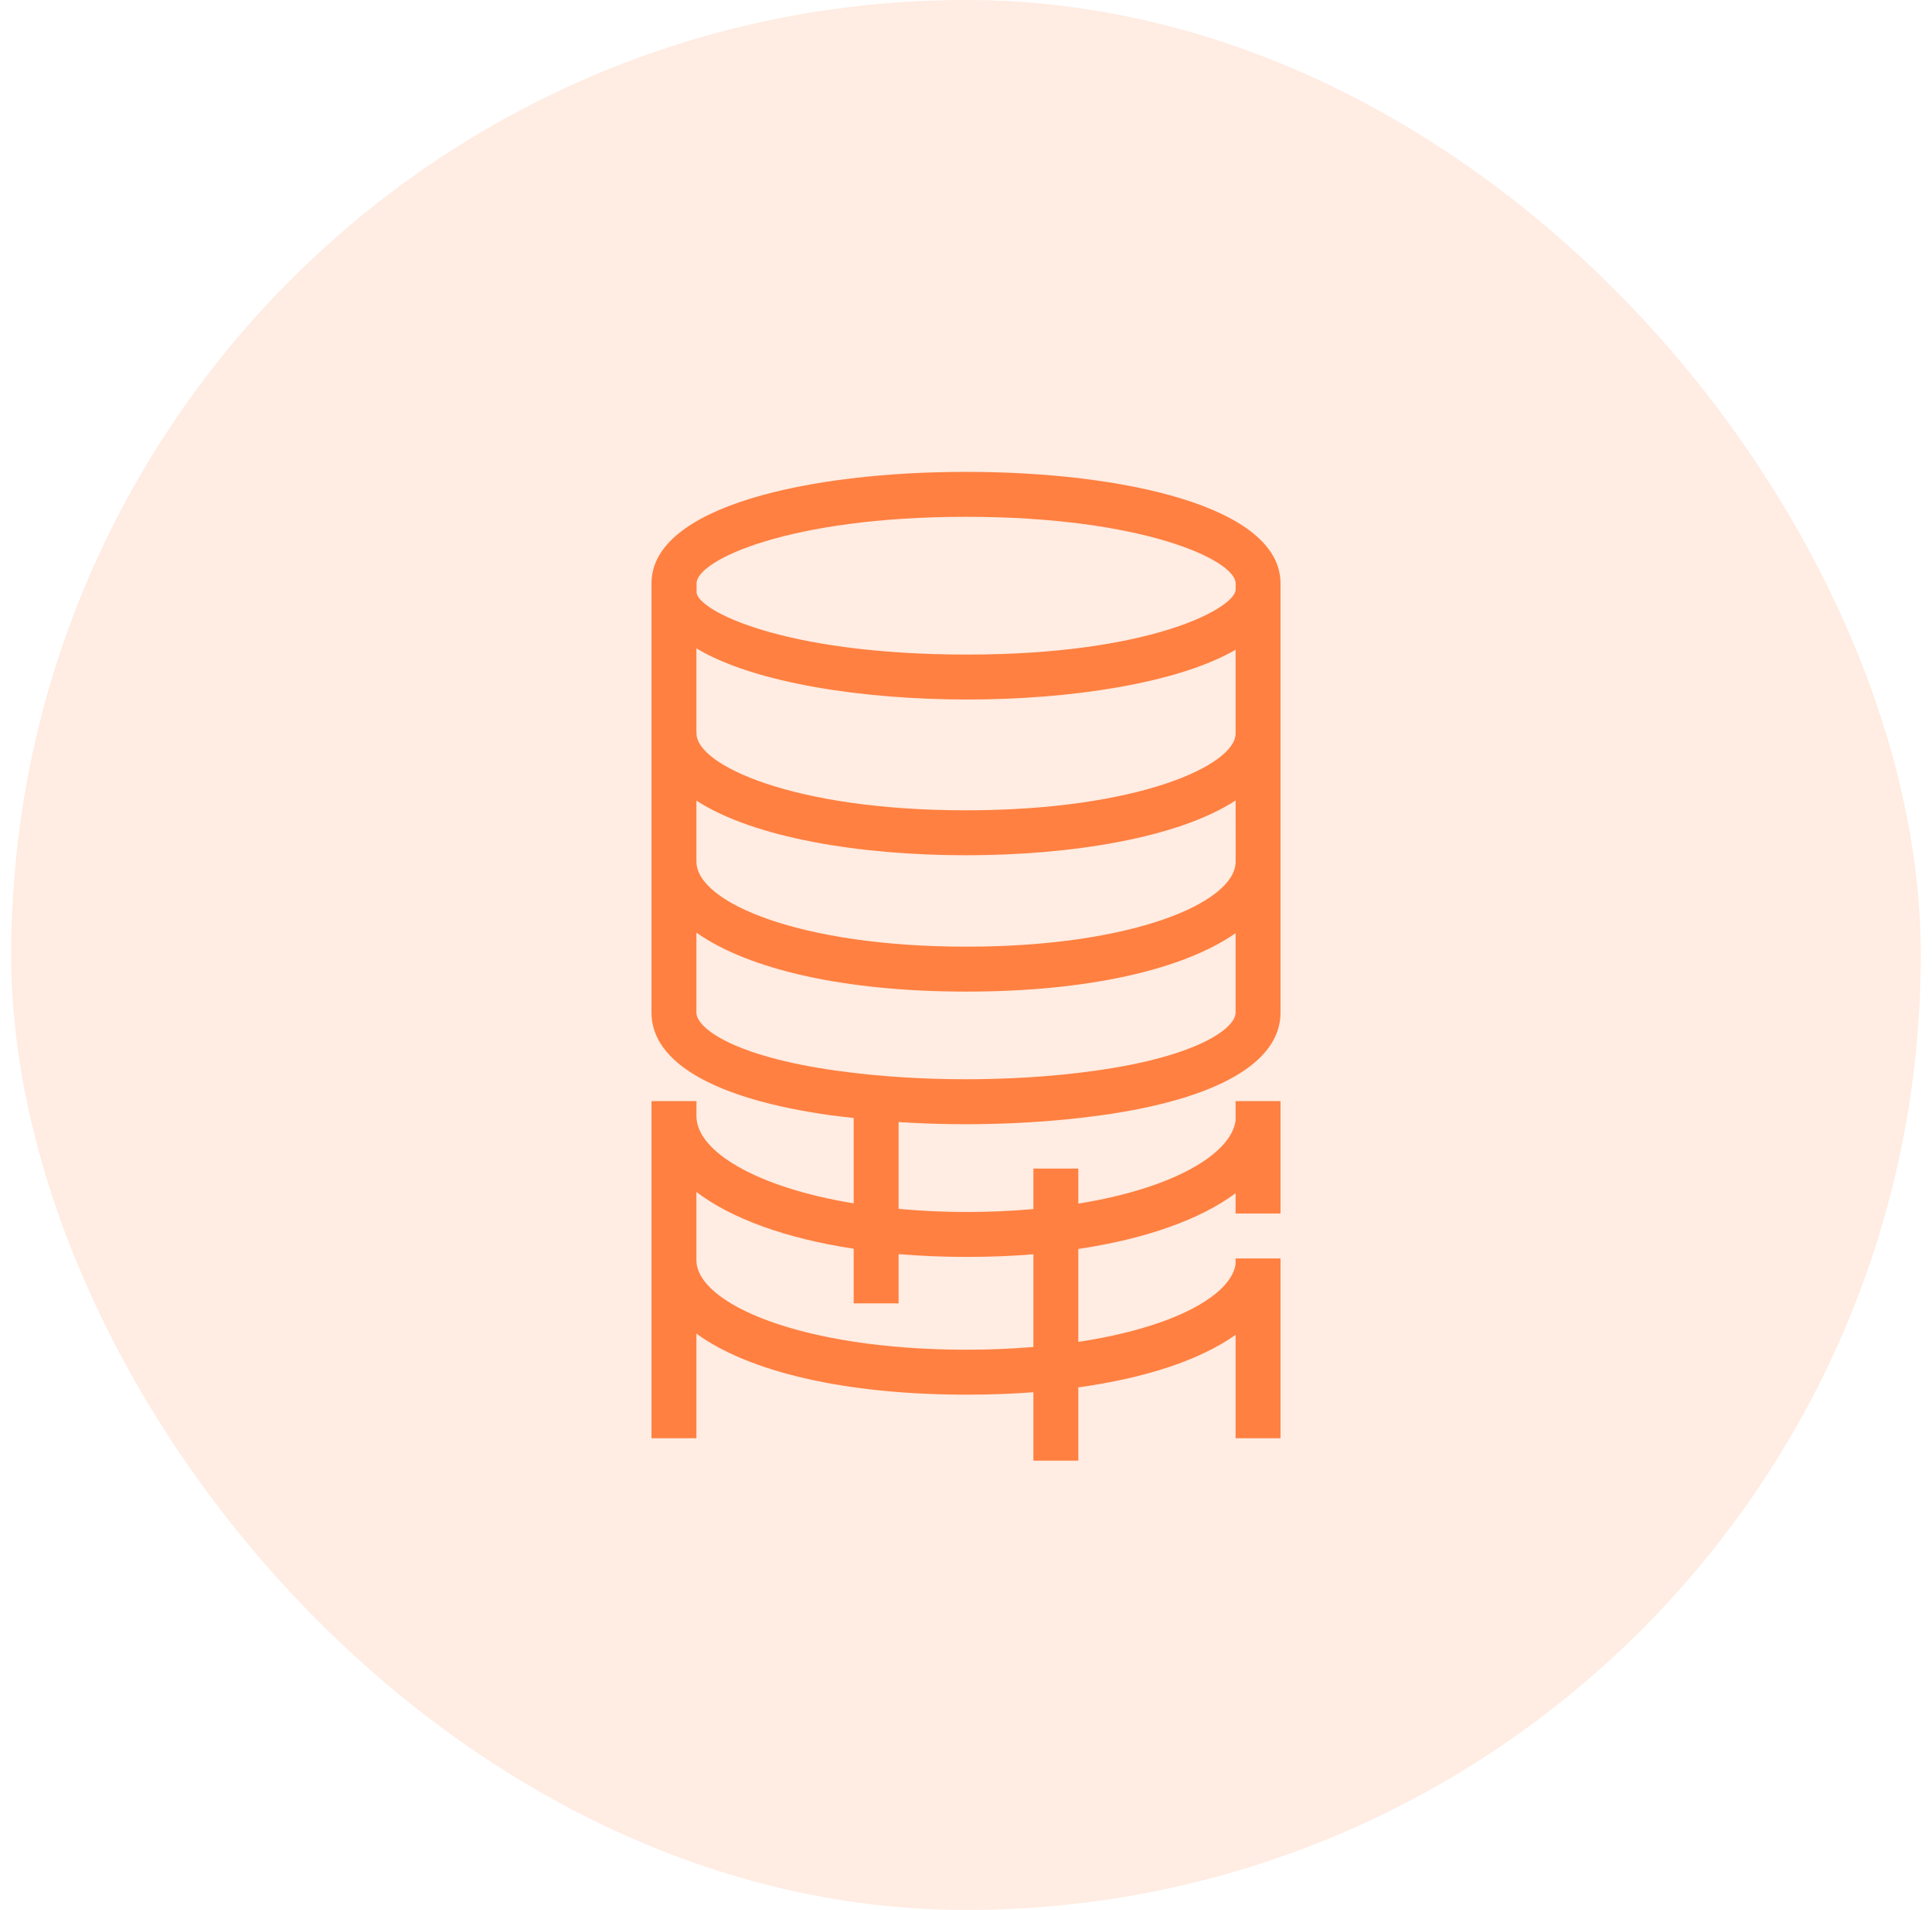 <?xml version="1.0" encoding="UTF-8"?> <svg xmlns="http://www.w3.org/2000/svg" width="86" height="85" viewBox="0 0 86 85" fill="none"><rect x="0.5" width="85" height="85" rx="42.5" fill="#FF8041" fill-opacity="0.15"></rect><path fill-rule="evenodd" clip-rule="evenodd" d="M43.036 60.068C35.631 60.068 31 58 31 56.083V53.047C32.557 54.233 34.976 55.113 38 55.573V58.005H40V55.813C40.967 55.894 41.98 55.938 43.036 55.938C44.064 55.938 45.056 55.898 46 55.82V59.946C45.07 60.023 44.085 60.068 43.036 60.068ZM31 45.066V41.507C33.326 43.144 37.585 44.13 43.015 44.13C48.422 44.13 52.668 43.154 55 41.53V45.066C55 45.754 53.341 47.008 48.767 47.649C47.787 47.787 46.75 47.889 45.687 47.952C45.252 47.977 44.81 47.998 44.362 48.01C43.454 48.038 42.545 48.038 41.637 48.01C41.188 47.998 40.747 47.977 40.312 47.952C39.282 47.892 38.254 47.791 37.232 47.649C32.658 47.01 31 45.754 31 45.066ZM43 23C50.88 23 55.002 24.93 55.002 25.964V26.237C55.002 27.034 51.317 29.131 43.057 29.131C34.798 29.131 31.007 27.146 31.007 26.349V25.964C31.006 24.93 35.12 23 43 23ZM31 35.631C33.562 37.291 38.29 38.062 42.995 38.062C47.706 38.062 52.439 37.289 55 35.625L55.002 38.199V38.347C55.002 40.167 50.408 42.131 43.015 42.131C35.623 42.131 31.002 40.167 31.002 38.347L31 38.15V35.631ZM31 28.855C33.58 30.405 38.44 31.131 43.057 31.131C47.611 31.131 52.393 30.422 55 28.918V32.648C55 34.044 50.688 36.062 42.995 36.062C35.302 36.062 31.005 34.044 31.005 32.648L31 32.488V28.855ZM57 56.083V56.006H55V56.261C54.797 57.648 52.252 59.078 48 59.719V55.584C51.01 55.134 53.428 54.27 55 53.104V54.006H57V49.005H55V49.871C54.797 51.353 52.252 52.881 48 53.566V52.006H46V53.808C44.004 53.984 41.996 53.982 40 53.8V49.933C40.065 49.937 40.13 49.944 40.194 49.948C41.602 50.032 43.014 50.053 44.424 50.01C44.89 49.996 45.351 49.975 45.805 49.948C46.889 49.885 47.97 49.779 49.046 49.63C54.176 48.911 57 47.291 57 45.066V25.964C57 22.535 49.97 21 43 21C36.031 21 29 22.535 29 25.964V45.066C29 47.291 31.825 48.912 36.953 49.63C37.294 49.677 37.648 49.714 38 49.754V53.554C33.611 52.834 31.002 51.212 31.002 49.68V49.005H29V64.006H31V59.351C33.328 61.047 37.596 62.068 43.036 62.068C44.068 62.068 45.057 62.031 46 61.96V65.005H48V61.743C51.028 61.325 53.436 60.514 55 59.406V64.006H57V56.348C56.998 56.259 57 56.22 57 56.13V56.083Z" fill="#FF8041"></path></svg> 